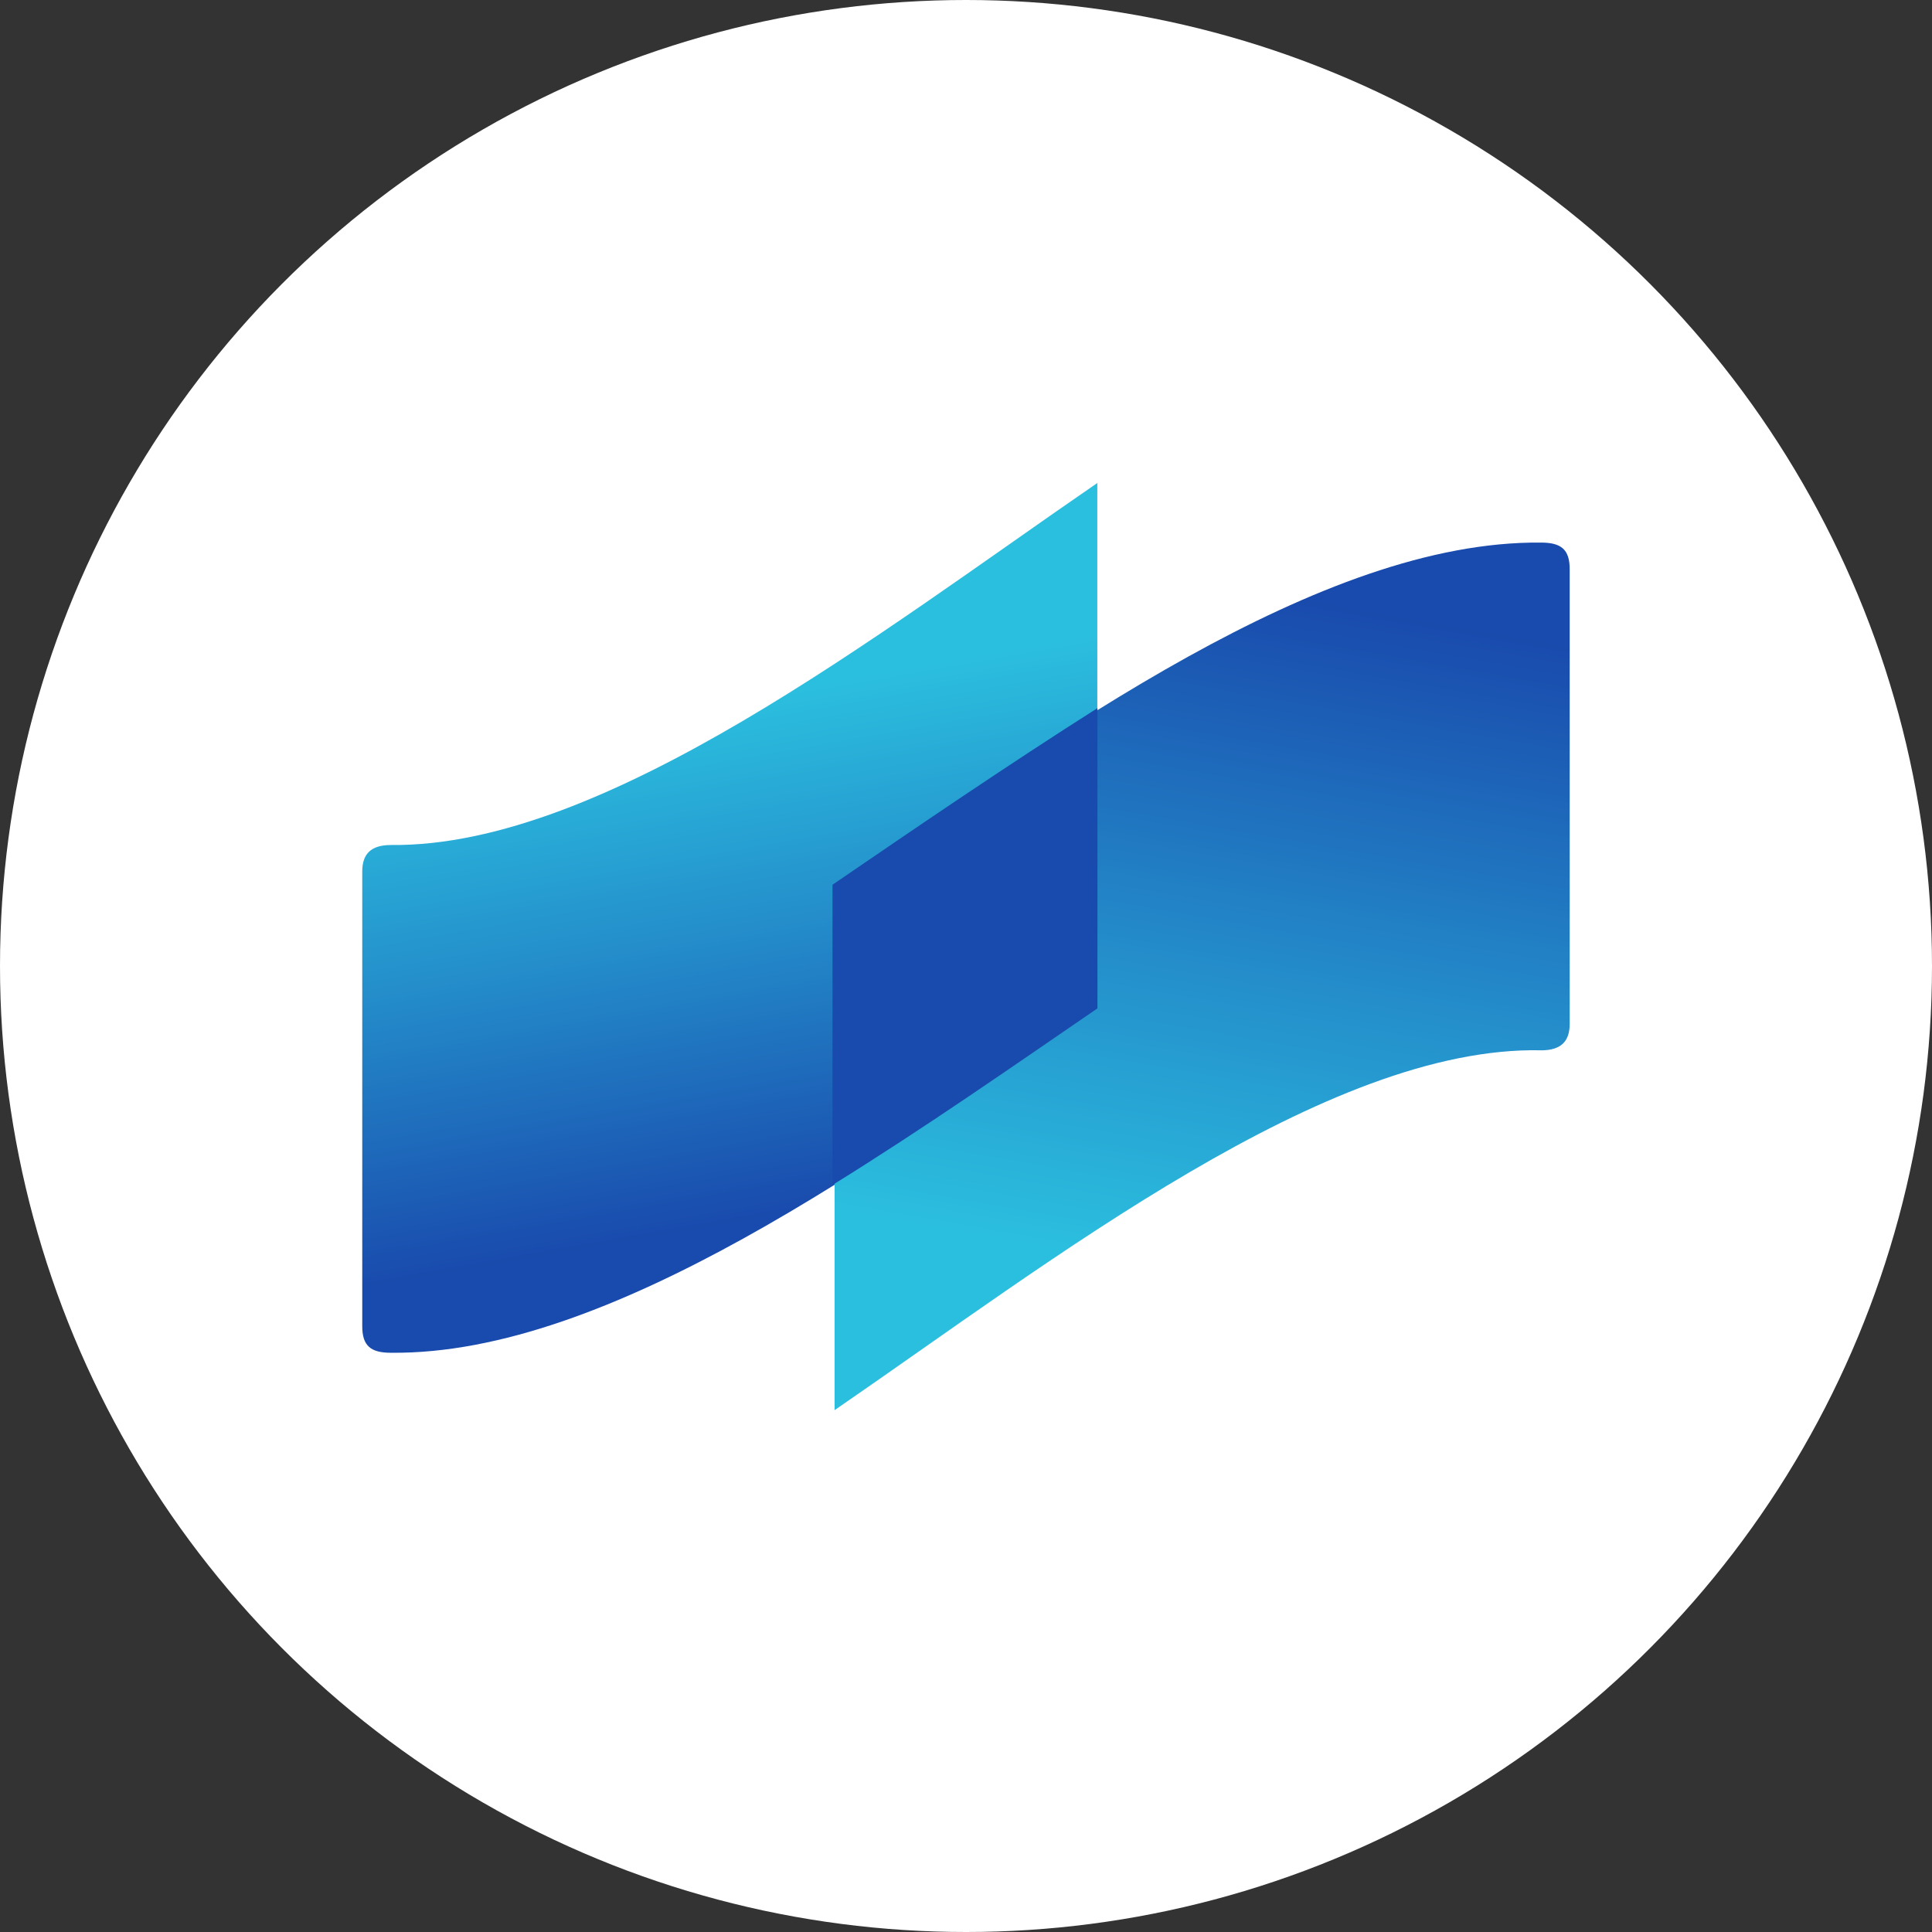 <svg fill="none" height="32" viewBox="0 0 32 32" width="32" xmlns="http://www.w3.org/2000/svg" xmlns:xlink="http://www.w3.org/1999/xlink"><rect x="0" y="0" width="32" height="32" fill="#333333" stroke="none"/><linearGradient id="a"><stop offset=".1" stop-color="#194aad"/><stop offset=".5" stop-color="#248fcb"/><stop offset=".8" stop-color="#2bbfdf"/></linearGradient><linearGradient id="b" gradientUnits="userSpaceOnUse" x1="13.209" x2="11.078" xlink:href="#a" y1="21.332" y2="9.254"/><linearGradient id="c" gradientUnits="userSpaceOnUse" x1="21.253" x2="18.434" xlink:href="#a" y1="8.19" y2="24.174"/><circle cx="16" cy="16" fill="#fff" r="16"/><path d="m6.475 13.996c-.329 0-.475.146-.475.439v7.532c0 .329.146.439.475.439 3.62.037 8.044-3.181 11.7-5.704v-8.702c-3.62 2.486-8.153 6.033-11.7 5.996z" fill="url(#b)"/><path d="m25.524 17.397c.329 0 .475-.146.475-.439 0 0 0-6.581 0-7.532 0-.329-.146-.439-.475-.439-3.656-.037-8.044 3.181-11.7 5.704v8.665c3.62-2.486 8.153-6.033 11.7-5.96z" fill="url(#c)"/><path d="m18.177 16.702v-4.973c-1.499.951-2.998 1.974-4.388 2.925v4.973c1.536-.951 2.998-1.974 4.388-2.925z" fill="#194aad"/></svg>